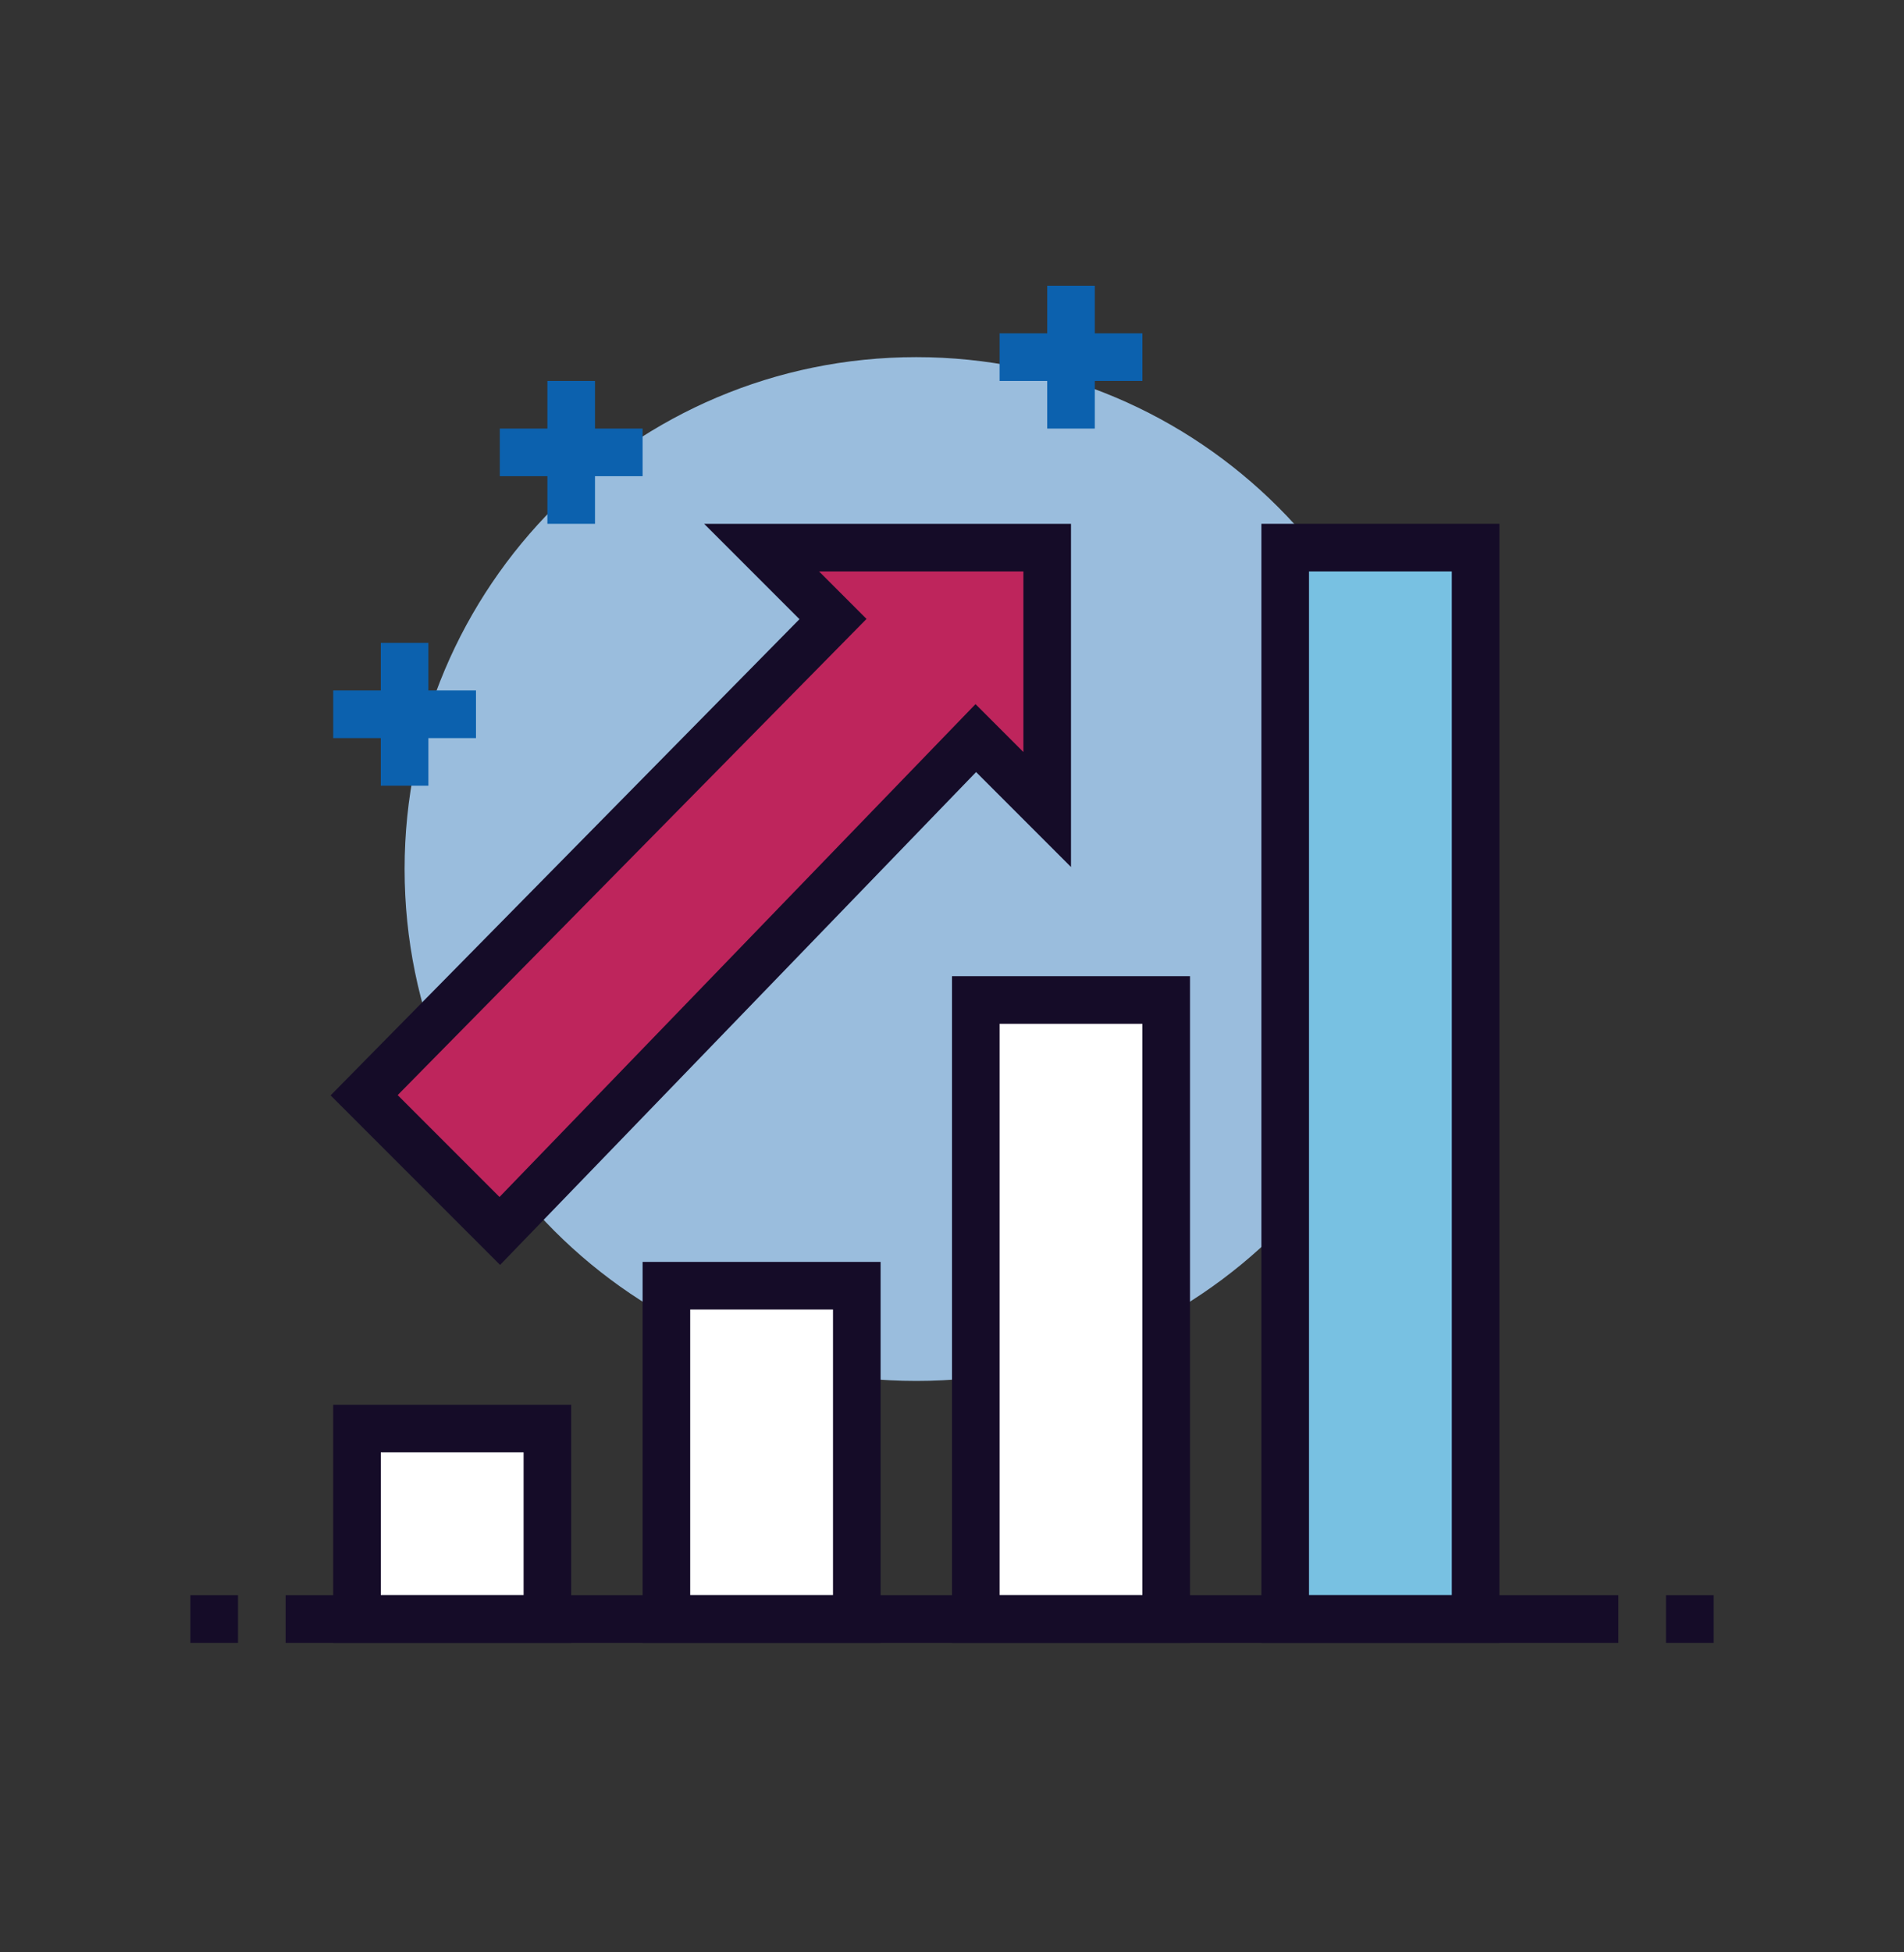 <svg width="80" height="82" viewBox="0 0 80 82" fill="none" xmlns="http://www.w3.org/2000/svg">
<rect x="0" y="0" width="80" height="82" fill="#333333" stroke="none"/>
<path d="M38.5 58C50.374 58 60 48.374 60 36.5C60 24.626 50.374 15 38.5 15C26.626 15 17 24.626 17 36.5C17 48.374 26.626 58 38.5 58Z" fill="#9ABDDD"/>
<path d="M49 42H41V68H49V42Z" fill="white" stroke="#150C28" stroke-width="2" stroke-miterlimit="10"/>
<path d="M36 54H28V68H36V54Z" fill="white" stroke="#150C28" stroke-width="2" stroke-miterlimit="10"/>
<path d="M23 60H15V68H23V60Z" fill="white" stroke="#150C28" stroke-width="2" stroke-miterlimit="10"/>
<path d="M62 23H54V68H62V23Z" fill="#78C1E2" stroke="#150C28" stroke-width="2" stroke-miterlimit="10"/>
<path d="M45 12V18" stroke="#0C61AE" stroke-width="2" stroke-miterlimit="10"/>
<path d="M42 15H48" stroke="#0C61AE" stroke-width="2" stroke-miterlimit="10"/>
<path d="M24 16V22" stroke="#0C61AE" stroke-width="2" stroke-miterlimit="10"/>
<path d="M21 19H27" stroke="#0C61AE" stroke-width="2" stroke-miterlimit="10"/>
<path d="M17 27V33" stroke="#0C61AE" stroke-width="2" stroke-miterlimit="10"/>
<path d="M14 30H20" stroke="#0C61AE" stroke-width="2" stroke-miterlimit="10"/>
<path d="M70 68H72" stroke="#150C28" stroke-width="2" stroke-miterlimit="10"/>
<path d="M8 68H10" stroke="#150C28" stroke-width="2" stroke-miterlimit="10"/>
<path d="M68 68H12" stroke="#150C28" stroke-width="2" stroke-miterlimit="10"/>
<path d="M44 23H32L35 26L15.3 46L21 51.7L41 31L44 34V23Z" fill="#BE255C" stroke="#150C28" stroke-width="2" stroke-miterlimit="10"/>
</svg>
